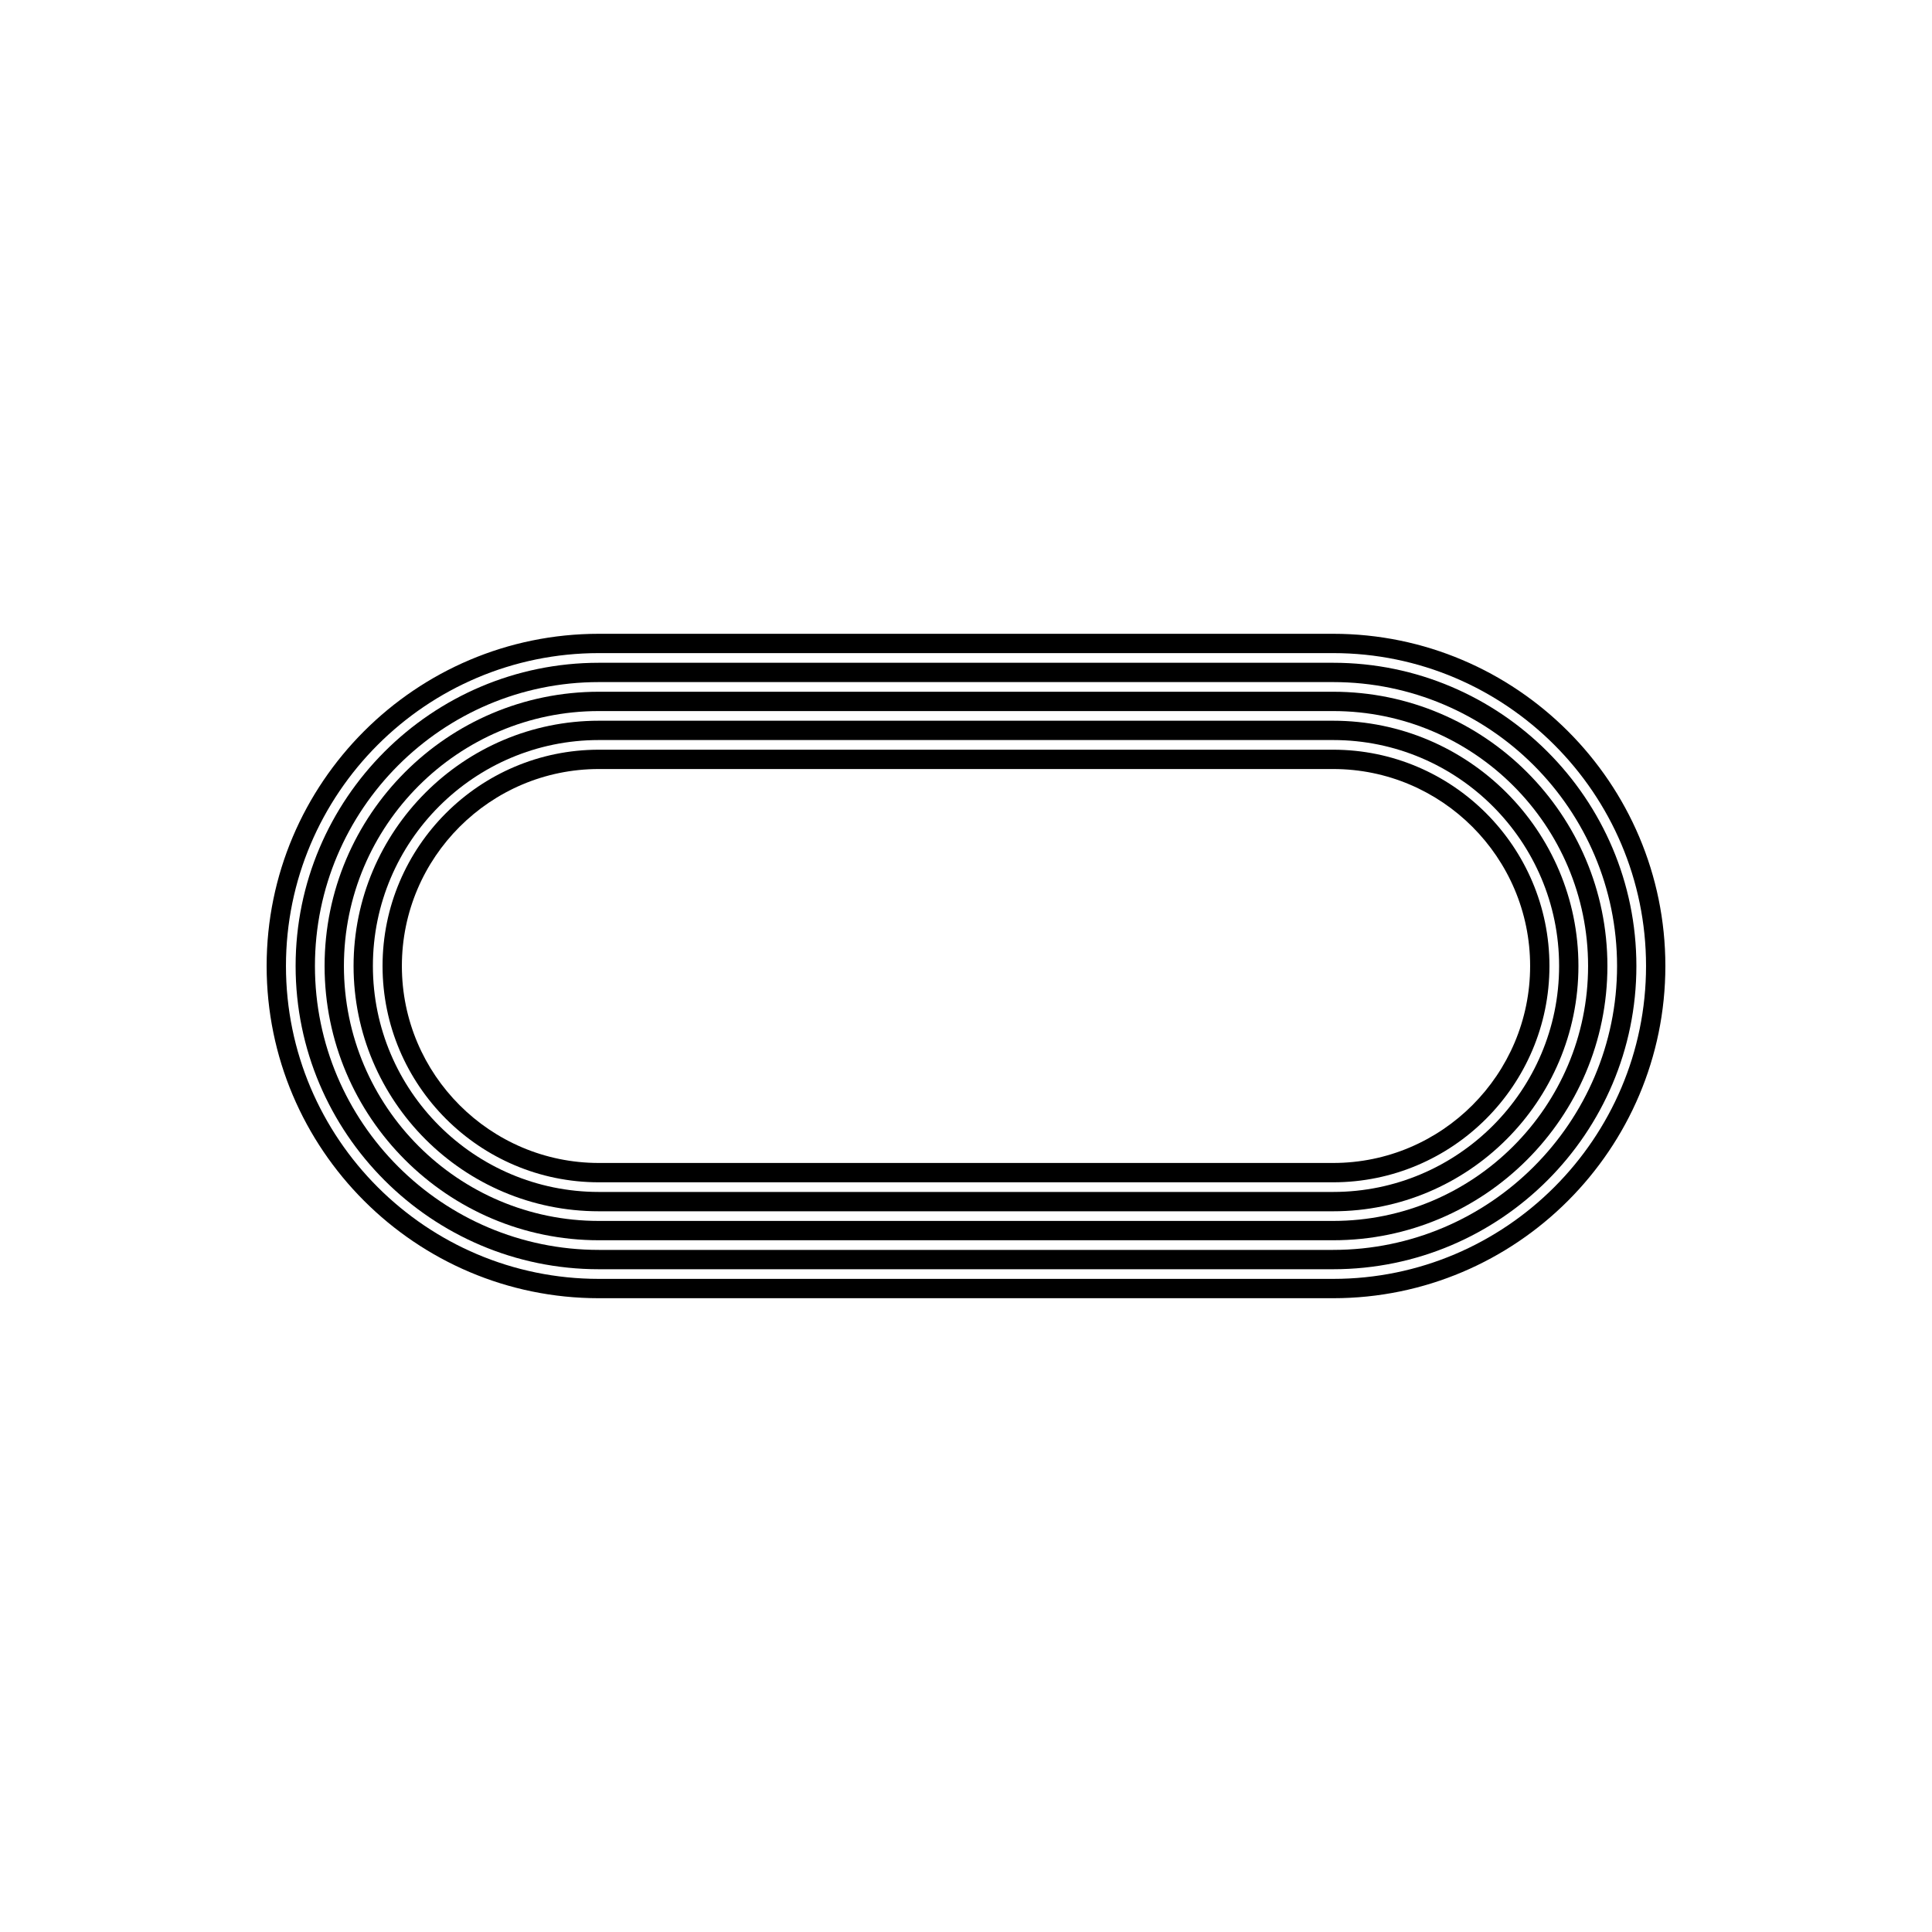 <?xml version="1.0" encoding="utf-8"?>
<svg xmlns="http://www.w3.org/2000/svg" height="512pt" version="1.1" viewBox="0 0 512 512" width="512pt">
 <path d="m353.3 344.04h-194.6c-48.539 0-88.039-39.5-88.039-88.039s39.5-88.039 88.039-88.039h194.6c48.539 0 88.039 39.5 88.039 88.039s-39.5 88.039-88.039 88.039zm-194.6-170.96c-45.719 0-82.918 37.199-82.918 82.918s37.199 82.918 82.918 82.918h194.6c45.719 0 82.918-37.199 82.918-82.918s-37.199-82.918-82.918-82.918z"/>
 <path d="m353.3 336.36h-194.6c-44.301 0-80.359-36.039-80.359-80.359 0-44.301 36.039-80.359 80.359-80.359h194.6c44.301 0 80.359 36.039 80.359 80.359 0 44.301-36.039 80.359-80.359 80.359zm-194.6-155.6c-41.48 0-75.238 33.762-75.238 75.238 0 41.477 33.762 75.238 75.238 75.238h194.6c41.48 0 75.238-33.762 75.238-75.238 0-41.477-33.762-75.238-75.238-75.238z"/>
 <path d="m353.3 328.68h-194.6c-40.078 0-72.68-32.602-72.68-72.68s32.602-72.68 72.68-72.68h194.6c40.078 0 72.68 32.602 72.68 72.68s-32.602 72.68-72.68 72.68zm-194.6-140.24c-37.238 0-67.559 30.301-67.559 67.559 0 37.258 30.301 67.559 67.559 67.559h194.6c37.238 0 67.559-30.301 67.559-67.559 0-37.258-30.301-67.559-67.559-67.559z"/>
 <path d="m353.3 321h-194.6c-35.84 0-65-29.16-65-65s29.16-65 65-65h194.6c35.84 0 65 29.16 65 65s-29.16 65-65 65zm-194.6-124.88c-33.02 0-59.879 26.859-59.879 59.879 0 33.02 26.859 59.879 59.879 59.879h194.6c33.02 0 59.879-26.859 59.879-59.879 0-33.02-26.859-59.879-59.879-59.879z"/>
 <path d="m353.3 313.32h-194.6c-31.602 0-57.32-25.719-57.32-57.32 0-31.598 25.699-57.32 57.32-57.32h194.6c31.602 0 57.32 25.719 57.32 57.32 0 31.598-25.699 57.32-57.32 57.32zm-194.6-109.52c-28.781 0-52.199 23.418-52.199 52.199 0 28.777 23.418 52.199 52.199 52.199h194.6c28.781 0 52.199-23.418 52.199-52.199 0-28.777-23.418-52.199-52.199-52.199z"/>
</svg>